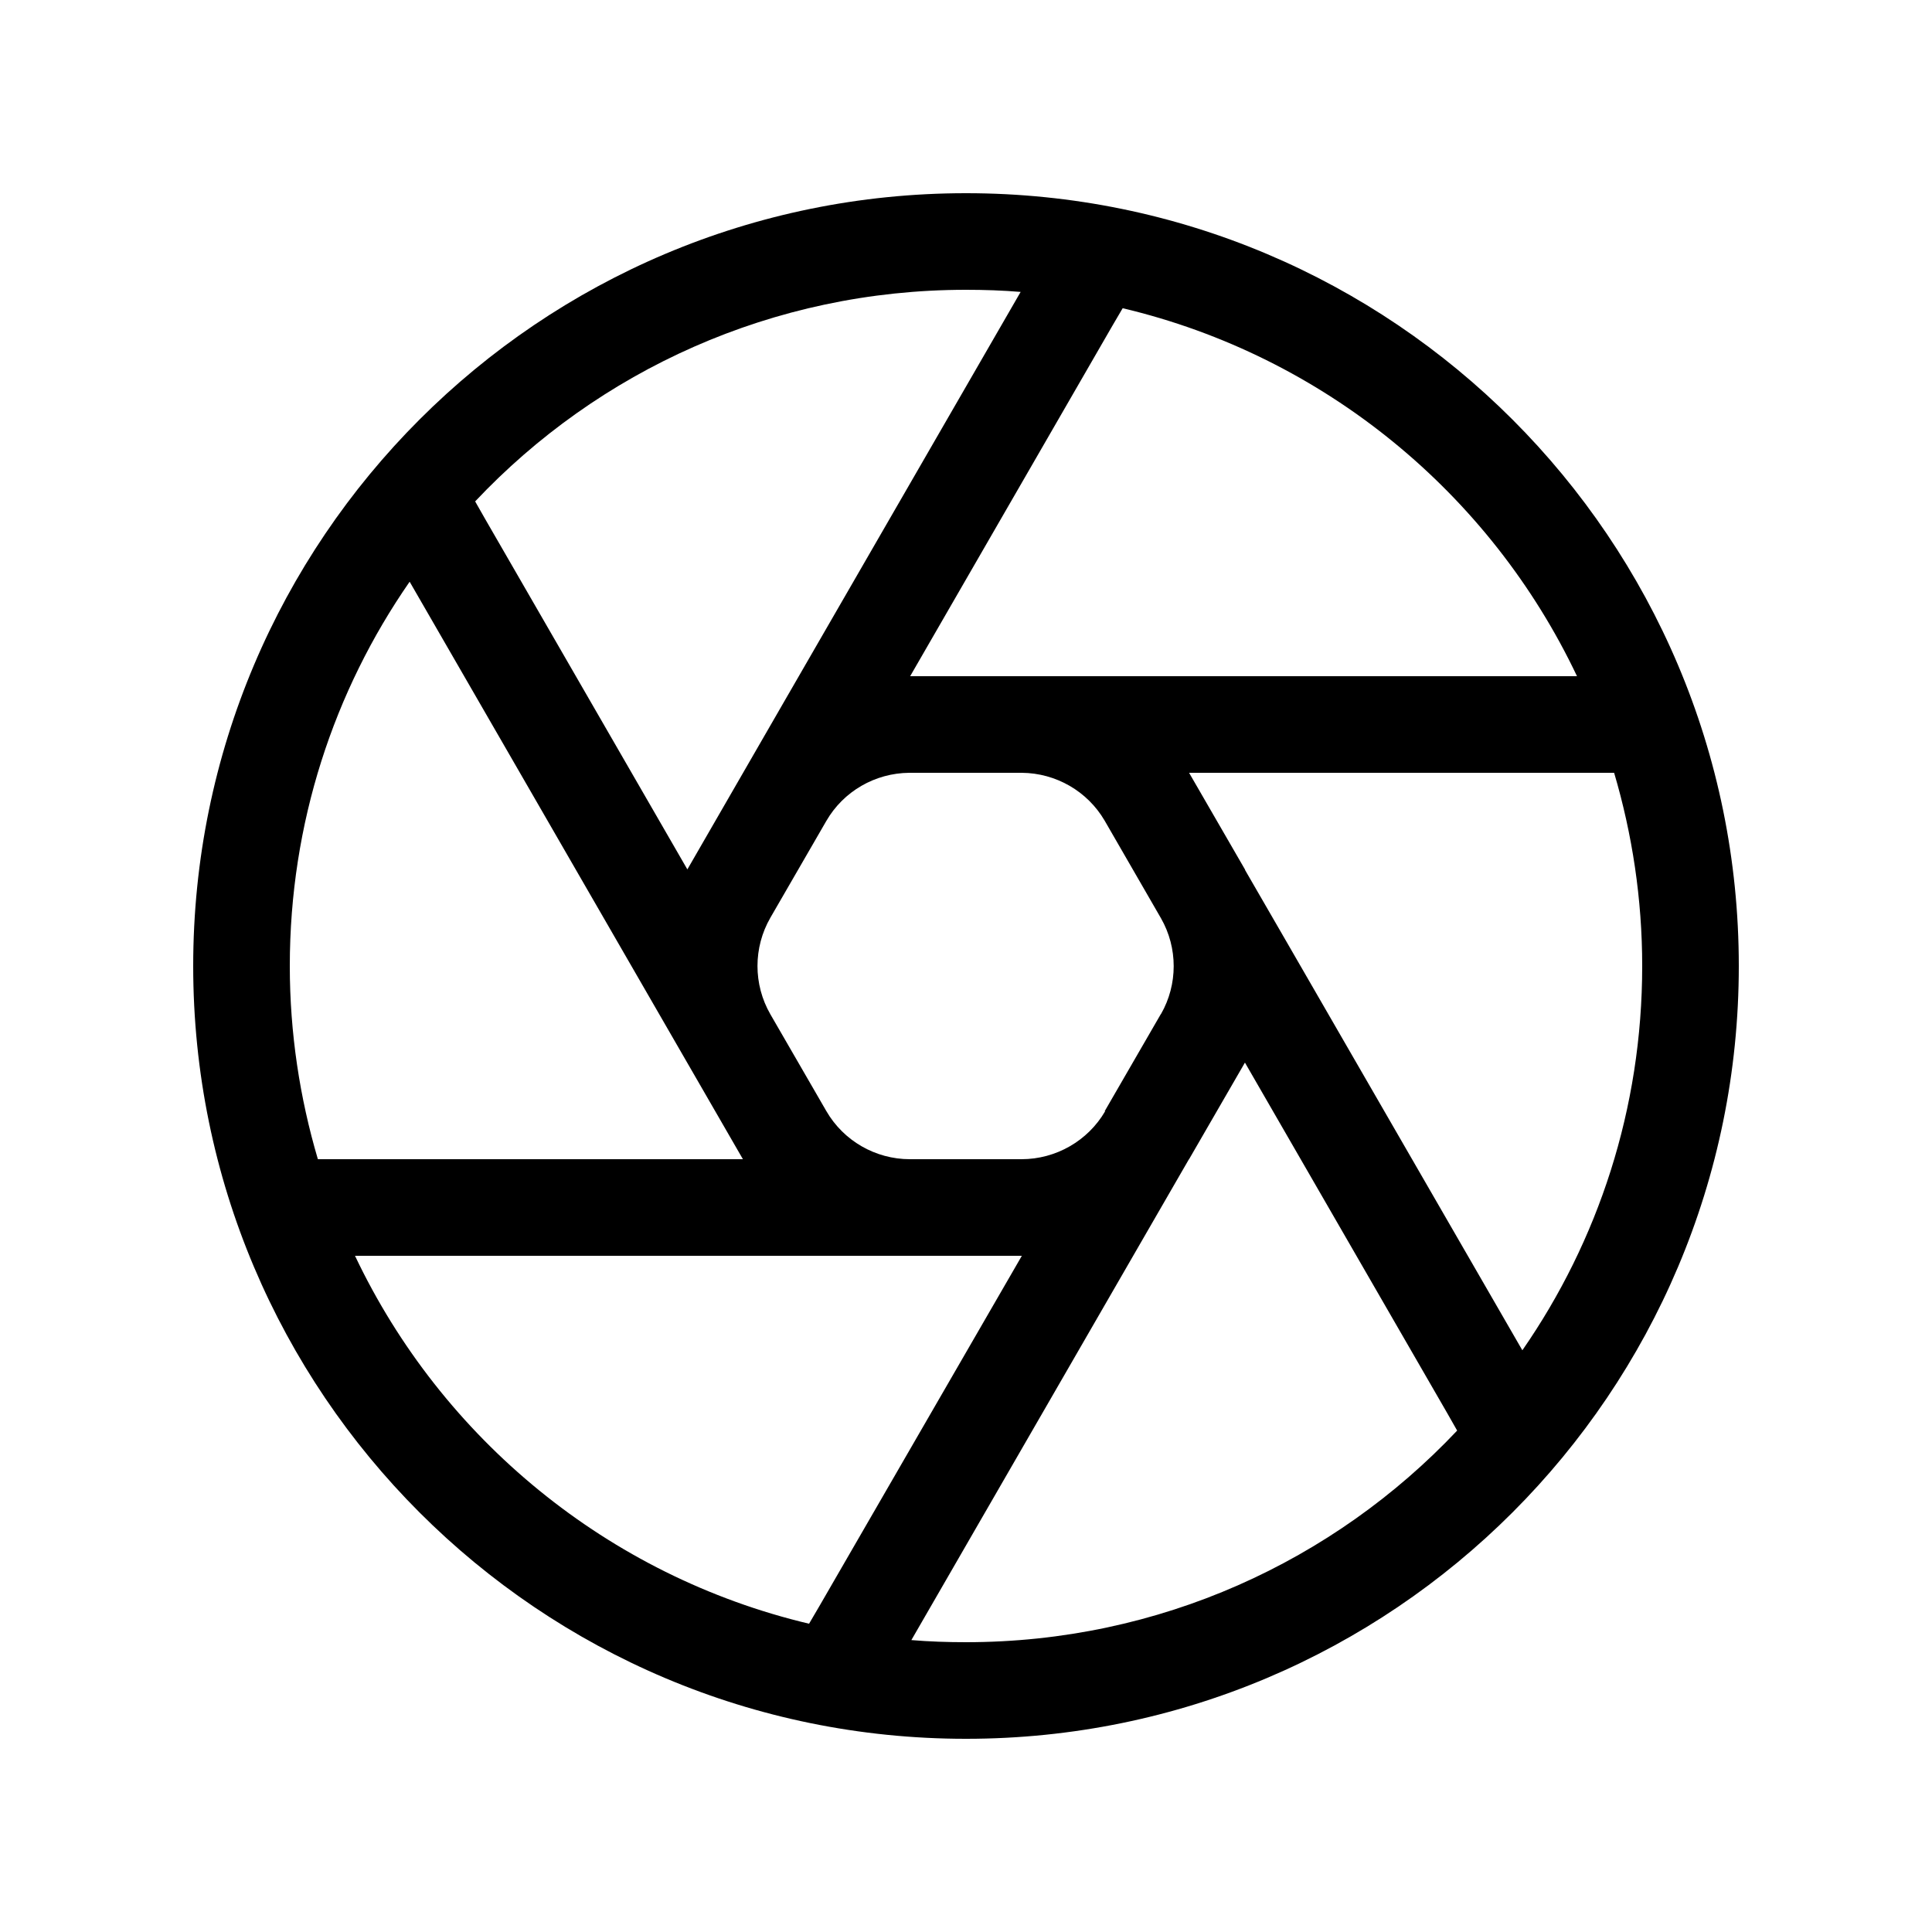<svg xmlns="http://www.w3.org/2000/svg" viewBox="0 0 640 640"><!--!Font Awesome Pro 7.0.0 by @fontawesome - https://fontawesome.com License - https://fontawesome.com/license (Commercial License) Copyright 2025 Fonticons, Inc.--><path d="M320 544C313.9 544 307.9 543.8 301.9 543.3L380 408L393.8 384.1C393.8 384.1 393.9 384 393.9 384L412.4 352L479.4 468.1L482.7 473.9C441.9 517.1 384.1 544 320 544zM393.9 256L534.7 256C540.7 276.3 544 297.8 544 320C544 367.3 529.4 411.1 504.3 447.3L426.2 312L412.5 288.3L412.4 288L393.9 256zM338.7 224L338.5 224L301.5 224L368.5 107.9L371.9 102.1C438.6 117.9 493.7 163.5 522.4 224L338.7 224zM320 96C326.1 96 332.1 96.2 338.1 96.7L260 232C251.5 246.7 240.8 265.3 227.7 288L227.7 288L160.7 171.9L157.4 166.1C198.1 122.9 255.9 96 320 96zM96 320C96 272.7 110.6 228.9 135.7 192.7C195.4 296.1 232.2 359.9 246.1 384L105.3 384C99.3 363.7 96 342.2 96 320zM268.1 537.9C201.4 522.1 146.3 476.5 117.6 416L338.5 416L271.4 532.1L268 537.9zM320 576C461.4 576 576 461.4 576 320C576 178.6 461.4 64 320 64C178.6 64 64 178.6 64 320C64 461.4 178.6 576 320 576zM366.1 368.1C360.4 377.9 349.8 384 338.4 384L301.4 384C290 384 279.4 377.9 273.7 368L255.2 336C249.5 326.1 249.5 313.9 255.2 304L273.7 272C279.4 262.1 289.9 256.1 301.2 256L338.5 256C349.8 256.1 360.2 262.1 365.9 271.8L384.6 304.2C390.2 314 390.2 326.1 384.6 335.9L384.5 336L366 368L365.9 368.1z"/></svg>